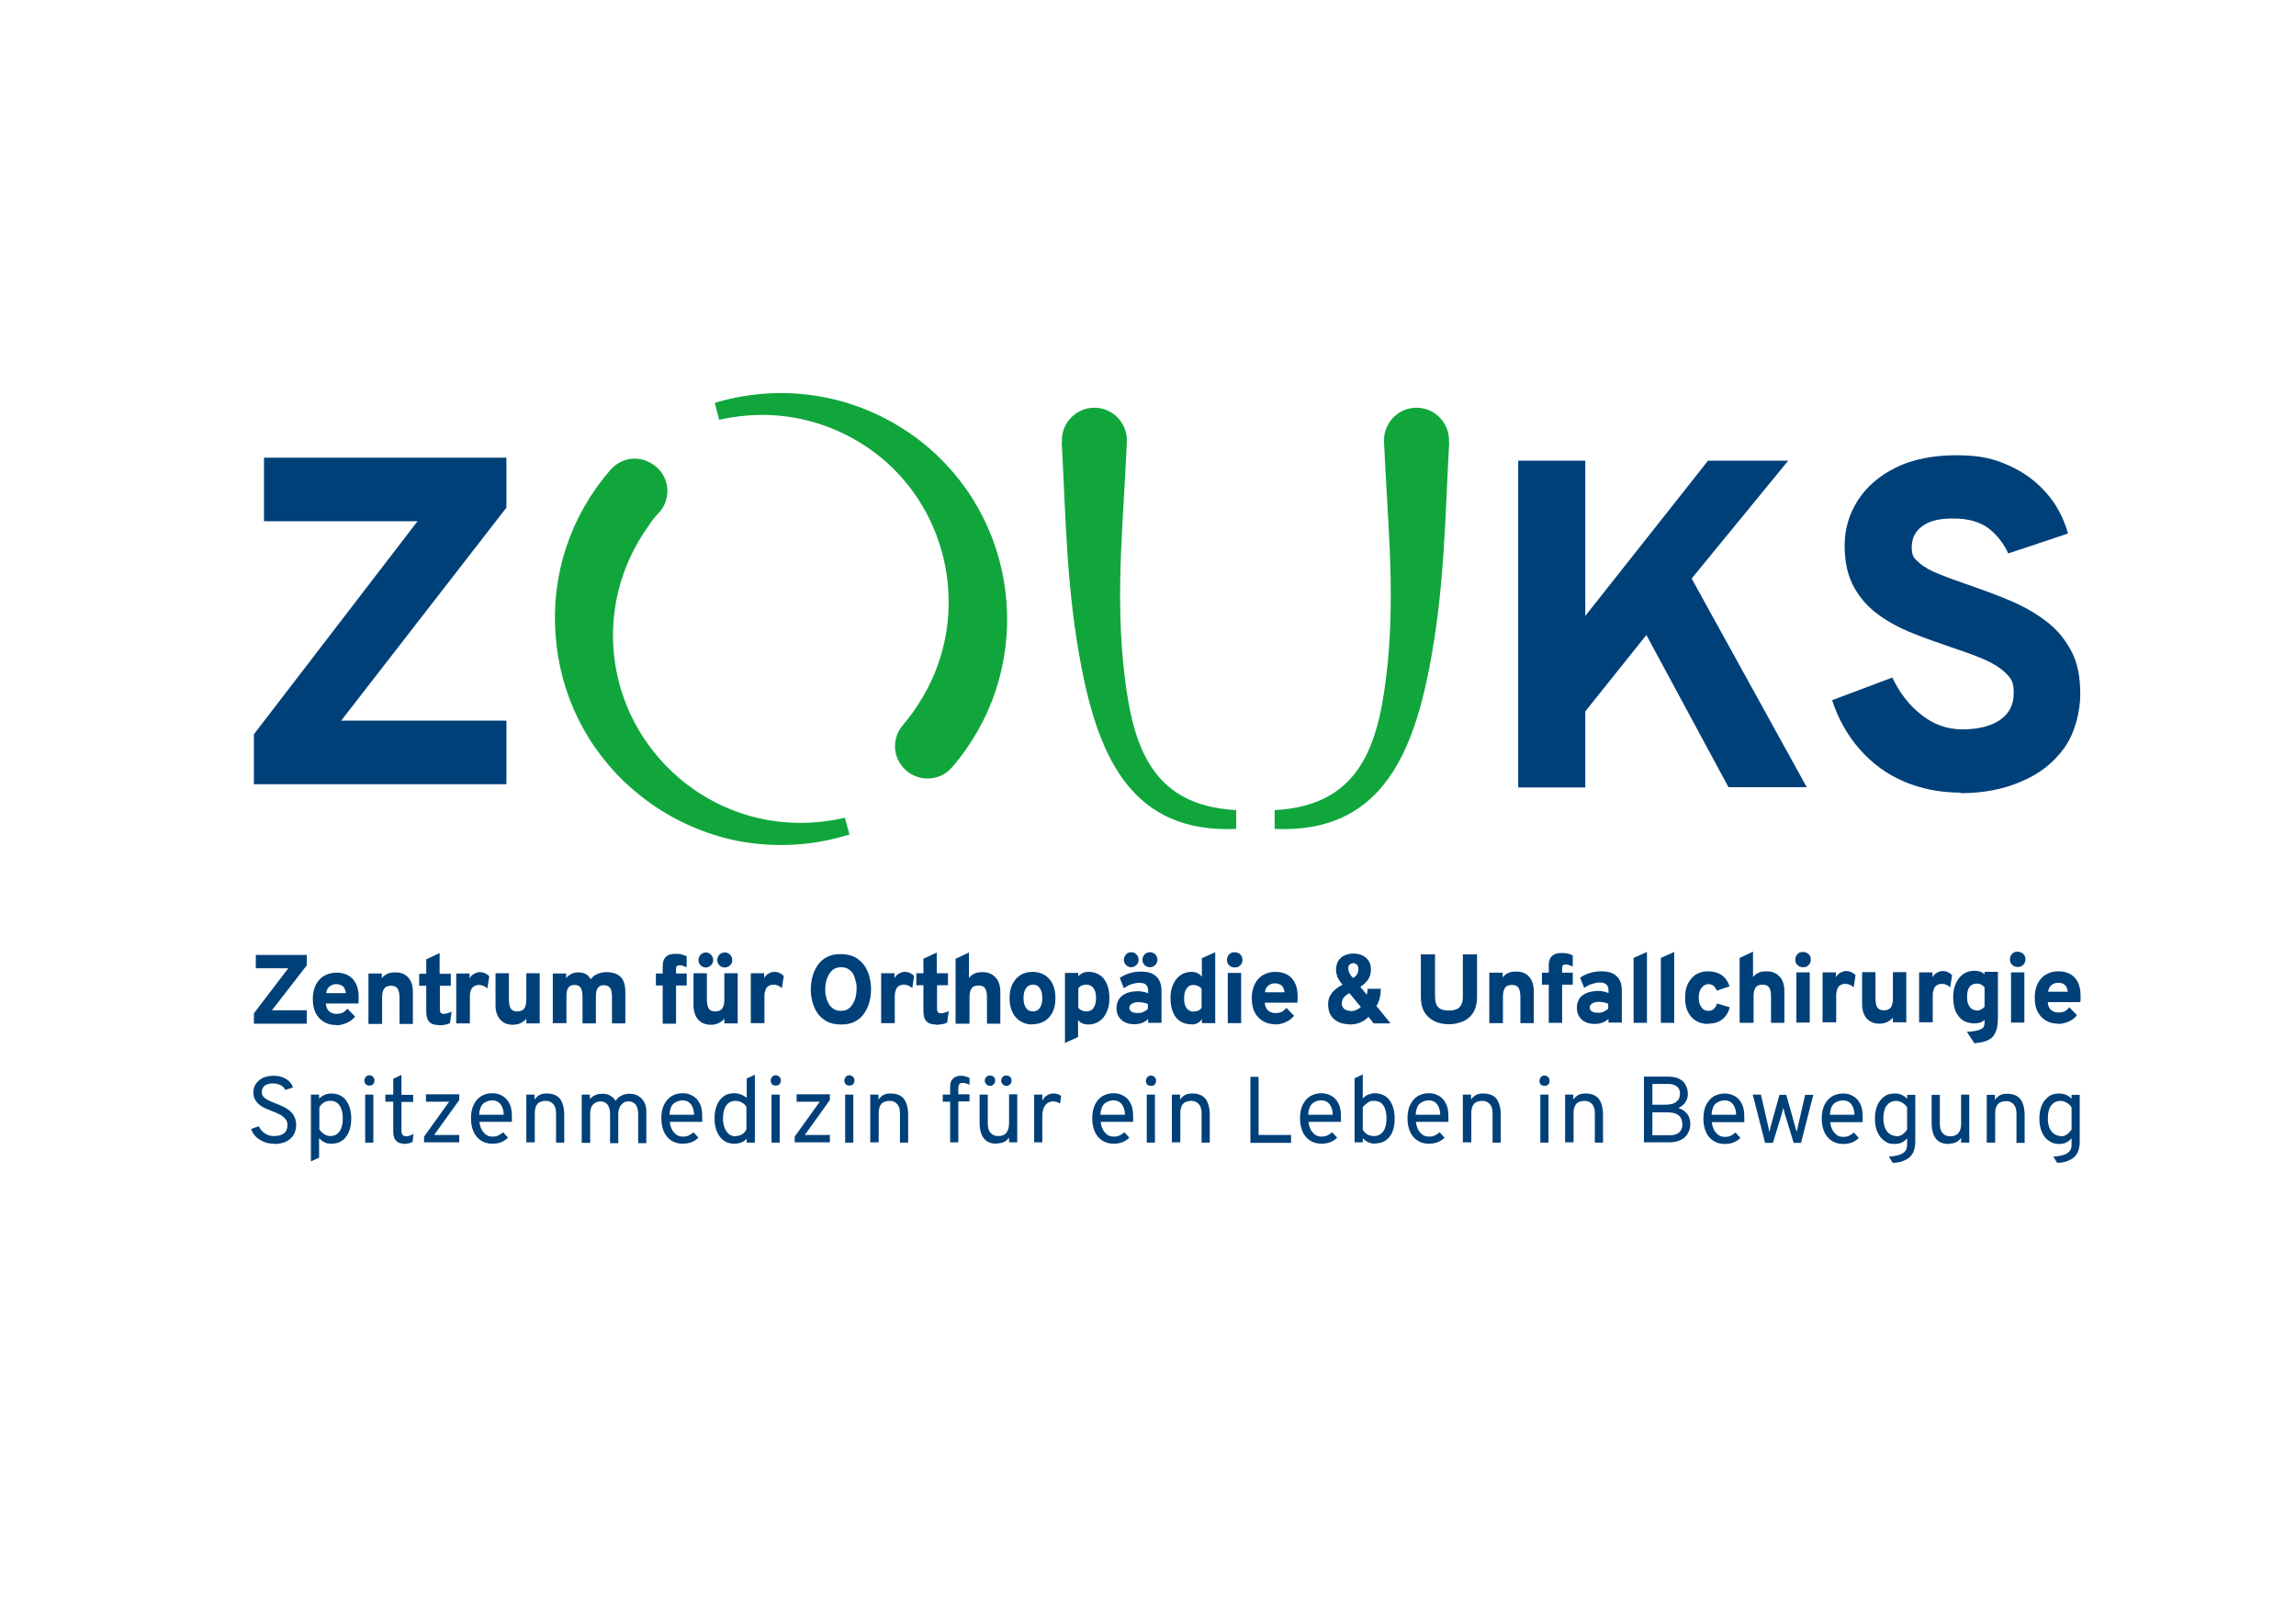 <?xml version="1.0" encoding="UTF-8"?>
<svg xmlns="http://www.w3.org/2000/svg" id="Capa_1" version="1.1" viewBox="0 0 841.9 595.3">
  <defs>
    <style>
      .st0 {
        fill: #004079;
      }

      .st1 {
        fill: #11a63c;
      }
    </style>
  </defs>
  <g>
    <path class="st0" d="M93.1,375.4v-3.9s12.6-16.5,12.6-16.5h-11.9s0-4.9,0-4.9h18.7s0,3.8,0,3.8l-12.8,16.5h12.8s0,4.9,0,4.9h-19.5Z"></path>
    <path class="st0" d="M123.3,375.8c-1.8,0-3.3-.4-4.6-1.2-1.3-.8-2.3-1.9-3-3.3-.7-1.4-1-3.2-1-5.1,0-2,.4-3.7,1.1-5.1.7-1.4,1.7-2.6,3-3.3,1.3-.8,2.8-1.2,4.6-1.2,1.5,0,2.9.3,4.1.9,1.2.6,2.2,1.6,2.9,2.9.7,1.3,1.1,2.9,1.1,4.9,0,.3,0,.7,0,1.2s0,.9-.1,1.4h-11.9c0,.8.2,1.4.5,2,.3.6.8,1,1.3,1.3.6.3,1.2.5,2,.5.9,0,1.7-.1,2.3-.4.6-.3,1.2-.8,1.8-1.5l2.8,2.9c-.8,1-1.8,1.8-3,2.3s-2.5.9-4,.9ZM119.6,364.1h7.2c0-.7-.3-1.3-.5-1.8-.3-.5-.7-.9-1.2-1.1s-1.1-.4-1.8-.4c-1,0-1.8.3-2.5.9s-1.1,1.4-1.2,2.5Z"></path>
    <path class="st0" d="M135.1,375.3v-18.4s4.9,0,4.9,0v1.7c.6-.7,1.3-1.3,2.1-1.6.8-.4,1.8-.5,2.9-.5,2,0,3.6.6,4.7,1.9,1.1,1.2,1.7,3,1.7,5.2v11.8s-4.9,0-4.9,0v-9.7c0-1.5-.3-2.6-.7-3.3-.5-.7-1.3-1-2.4-1-1.2,0-2,.3-2.5,1-.5.7-.8,1.8-.8,3.2v9.8s-4.9,0-4.9,0Z"></path>
    <path class="st0" d="M160.8,375.8c-1.5,0-2.7-.4-3.4-1.2-.8-.8-1.1-2.1-1.1-3.7v-9.5s-2.6,0-2.6,0v-4.4s2.6,0,2.6,0v-5.3s4.9-2.3,4.9-2.3v7.6s4.1,0,4.1,0v4.4s-4,0-4,0v8.8c0,.5.1.8.3,1.1.2.2.5.4,1,.4.9,0,1.9-.3,3-.8l-.6,4.2c-.6.3-1.2.5-1.9.6-.7.1-1.4.2-2.2.2Z"></path>
    <path class="st0" d="M167.3,375.3v-18.4s4.9,0,4.9,0v1.8c.3-.6.8-1.2,1.5-1.6.7-.4,1.4-.7,2.2-.7,1.4,0,2.5.5,3.5,1.5l-.7,4.5c-.5-.5-1-.8-1.5-1-.5-.2-1-.3-1.6-.3-.7,0-1.3.2-1.8.5-.5.3-.9.8-1.1,1.4-.3.6-.4,1.4-.4,2.2v10s-4.9,0-4.9,0Z"></path>
    <path class="st0" d="M188.1,375.7c-2,0-3.5-.6-4.7-1.9-1.1-1.3-1.7-3-1.7-5.2v-11.8s4.9,0,4.9,0v9.7c0,1.5.3,2.7.7,3.3.5.7,1.3,1,2.3,1,1.2,0,2-.3,2.6-1,.5-.7.8-1.8.8-3.2v-9.8s4.9,0,4.9,0v18.4s-4.9,0-4.9,0v-1.7c-.6.7-1.3,1.2-2.1,1.6-.9.4-1.8.6-2.9.6Z"></path>
    <path class="st0" d="M202.7,375.3v-18.4s4.9,0,4.9,0v1.7c.6-.7,1.3-1.3,2-1.6.7-.3,1.5-.5,2.4-.5,1.1,0,2,.2,2.8.6s1.3,1.1,1.8,1.9c.6-.8,1.4-1.5,2.4-1.9,1-.4,2.1-.7,3.3-.7,2.4,0,4.1.6,5.3,1.8s1.7,3.1,1.7,5.6v11.4s-4.9,0-4.9,0v-9.7c0-1.5-.2-2.7-.7-3.3-.5-.7-1.2-1-2.2-1-.7,0-1.3.1-1.7.4-.4.3-.8.8-1,1.4-.2.6-.3,1.4-.3,2.4v9.8s-4.9,0-4.9,0v-9.7c0-1.5-.2-2.7-.7-3.4-.5-.7-1.2-1-2.2-1-1.1,0-1.8.3-2.3,1s-.7,1.7-.7,3.2v9.8s-4.9,0-4.9,0Z"></path>
    <path class="st0" d="M243,375.3v-14s-2.5,0-2.5,0v-4.4s2.5,0,2.5,0v-2.8c0-1.5.4-2.6,1.2-3.3.8-.8,1.9-1.1,3.4-1.1.9,0,1.6,0,2.3.2s1.3.4,1.9.7v4c-.5-.2-1-.3-1.4-.5s-.9-.2-1.2-.2c-.4,0-.7,0-1,.3-.2.2-.3.5-.3.9v1.8s3.9,0,3.9,0v4.4s-3.9,0-3.9,0v14s-4.9,0-4.9,0Z"></path>
    <path class="st0" d="M260.7,375.7c-2,0-3.5-.6-4.7-1.9-1.1-1.3-1.7-3-1.7-5.2v-11.8s4.9,0,4.9,0v9.7c0,1.5.3,2.7.7,3.3.5.7,1.3,1,2.3,1,1.2,0,2-.3,2.6-1,.5-.7.8-1.8.8-3.2v-9.8s4.9,0,4.9,0v18.4s-4.9,0-4.9,0v-1.7c-.6.7-1.3,1.2-2.1,1.6-.9.4-1.8.6-2.9.6ZM258.8,354.7c-.8,0-1.4-.3-1.9-.8-.5-.5-.8-1.2-.8-1.9,0-.8.3-1.4.8-2,.5-.5,1.2-.8,1.9-.8.8,0,1.4.3,1.9.8s.8,1.2.8,2c0,.8-.3,1.4-.8,1.9-.5.5-1.2.8-1.9.8ZM265.8,354.7c-.8,0-1.5-.3-2-.8-.5-.5-.8-1.2-.8-1.9,0-.8.3-1.4.8-2,.5-.5,1.2-.8,2-.8.8,0,1.4.3,1.9.8.5.5.8,1.2.8,2,0,.8-.3,1.4-.8,1.9-.5.5-1.2.8-1.9.8Z"></path>
    <path class="st0" d="M275.3,375.2v-18.4s4.9,0,4.9,0v1.8c.3-.6.8-1.2,1.5-1.6.7-.4,1.4-.7,2.2-.7,1.4,0,2.5.5,3.5,1.5l-.7,4.5c-.5-.5-1-.8-1.5-1-.5-.2-1-.3-1.6-.3s-1.3.2-1.8.5c-.5.3-.9.8-1.1,1.4s-.4,1.3-.4,2.2v10s-4.9,0-4.9,0Z"></path>
    <path class="st0" d="M308.3,375.6c-2,0-3.7-.4-5.1-1.1-1.4-.8-2.6-1.8-3.4-3-.9-1.3-1.5-2.7-1.9-4.2-.4-1.5-.6-3.1-.6-4.6s.2-3.1.6-4.6c.4-1.5,1-2.9,1.9-4.2s2-2.3,3.4-3c1.4-.8,3.1-1.1,5.1-1.1,2,0,3.8.4,5.2,1.1,1.4.8,2.5,1.8,3.4,3,.9,1.3,1.5,2.7,1.9,4.2.4,1.5.6,3.1.6,4.6s-.2,3.1-.6,4.6c-.4,1.5-1,2.9-1.9,4.2-.9,1.3-2,2.3-3.4,3-1.4.8-3.1,1.1-5.2,1.1ZM308.3,370.6c1.1,0,1.9-.2,2.7-.7.7-.5,1.3-1.1,1.8-2s.8-1.7,1-2.6c.2-.9.3-1.8.3-2.7,0-.9,0-1.9-.3-2.8-.2-.9-.5-1.8-.9-2.6-.4-.8-1-1.4-1.8-1.9-.7-.5-1.6-.7-2.7-.7-1.1,0-2,.3-2.7.7-.7.5-1.3,1.2-1.8,2-.4.8-.8,1.7-1,2.6-.2.9-.3,1.9-.3,2.7,0,.9,0,1.9.3,2.8.2.9.5,1.8,1,2.6.4.8,1,1.4,1.8,1.9.7.5,1.6.7,2.7.7Z"></path>
    <path class="st0" d="M323.1,375.2v-18.4s4.9,0,4.9,0v1.8c.3-.6.8-1.2,1.5-1.6.7-.4,1.4-.7,2.2-.7,1.4,0,2.5.5,3.5,1.5l-.7,4.5c-.5-.5-1-.8-1.5-1-.5-.2-1-.3-1.6-.3-.7,0-1.3.2-1.8.5-.5.3-.9.8-1.1,1.4s-.4,1.4-.4,2.2v10s-4.9,0-4.9,0Z"></path>
    <path class="st0" d="M343.1,375.6c-1.5,0-2.7-.4-3.4-1.2-.8-.8-1.1-2.1-1.1-3.7v-9.5s-2.6,0-2.6,0v-4.4s2.6,0,2.6,0v-5.3s4.9-2.3,4.9-2.3v7.6s4.1,0,4.1,0v4.4s-4,0-4,0v8.8c0,.5.1.8.3,1.1.2.2.5.4,1,.4.9,0,1.9-.3,3-.8l-.6,4.2c-.6.3-1.2.5-1.9.6-.7.1-1.4.2-2.2.2Z"></path>
    <path class="st0" d="M350.4,375.2v-23.7s4.9-2.3,4.9-2.3v9.3c.6-.7,1.3-1.3,2.1-1.6.8-.4,1.8-.5,2.9-.5,1.4,0,2.5.3,3.5.9.9.6,1.7,1.4,2.2,2.4.5,1.1.8,2.3.8,3.8v11.8s-4.9,0-4.9,0v-9.7c0-1.5-.2-2.6-.7-3.3-.5-.7-1.3-1-2.4-1-1.2,0-2,.3-2.5,1-.5.7-.8,1.8-.8,3.2v9.8s-4.9,0-4.9,0Z"></path>
    <path class="st0" d="M378.7,375.6c-2.6,0-4.7-.9-6.2-2.6-1.5-1.7-2.3-4.1-2.3-7,0-2,.3-3.7,1-5.1.7-1.4,1.7-2.6,2.9-3.4,1.3-.8,2.8-1.2,4.5-1.2,1.7,0,3.2.4,4.5,1.2,1.3.8,2.2,1.9,2.9,3.3.7,1.4,1,3.1,1,5.1s-.3,3.7-1,5.1c-.7,1.4-1.6,2.5-2.9,3.3-1.3.8-2.8,1.2-4.5,1.2ZM378.7,370.8c1.1,0,2-.4,2.6-1.3.6-.9.9-2,.9-3.6,0-1.5-.3-2.8-.9-3.6-.6-.9-1.5-1.3-2.5-1.3-1.1,0-1.9.4-2.6,1.3-.6.9-.9,2.1-.9,3.6,0,1.5.3,2.7.9,3.6.6.9,1.5,1.3,2.6,1.3Z"></path>
    <path class="st0" d="M390.5,382.4v-25.7s4.9,0,4.9,0v1.3c.9-1.2,2.2-1.7,3.8-1.7,1.6,0,2.9.4,4.1,1.2s2,1.9,2.6,3.3.9,3.2.9,5.2c0,1.9-.3,3.6-1,5-.6,1.4-1.5,2.6-2.7,3.4-1.2.8-2.5,1.2-4,1.2-.8,0-1.5-.1-2.2-.4s-1.2-.7-1.6-1.3v6.3s-4.9,2.2-4.9,2.2ZM398.4,370.8c1.1,0,2-.4,2.6-1.3.6-.9.9-2,.9-3.6,0-1.6-.3-2.8-.9-3.6-.6-.8-1.5-1.3-2.6-1.3-.6,0-1.2.1-1.7.3-.5.2-.9.5-1.3,1v7.1c.2.4.6.7,1.2,1,.6.3,1.2.4,1.8.4Z"></path>
    <path class="st0" d="M416,375.5c-2,0-3.6-.5-4.8-1.6-1.2-1.1-1.8-2.5-1.8-4.4,0-1.2.3-2.2.9-3.2.6-.9,1.5-1.6,2.6-2.1,1.1-.5,2.4-.7,3.9-.8.8,0,1.5,0,2.3.2.7.1,1.4.3,1.9.6v-1.1c0-.9-.3-1.6-.8-2.1-.6-.5-1.4-.7-2.4-.7-.9,0-1.8.2-2.8.5-1,.3-1.9.8-2.9,1.5l-1.5-3.8c1.1-.7,2.3-1.3,3.6-1.7,1.3-.4,2.7-.6,4.1-.6,2.6,0,4.5.6,5.7,1.8,1.3,1.2,1.9,3,1.9,5.3v11.7s-4.9,0-4.9,0v-1.4c-.6.6-1.3,1.1-2.2,1.4-.8.3-1.8.5-2.8.5ZM414.8,354.6c-.8,0-1.4-.3-1.9-.8s-.8-1.2-.8-1.9c0-.8.3-1.4.8-2s1.2-.8,1.9-.8c.8,0,1.4.3,1.9.8s.8,1.2.8,2c0,.8-.3,1.4-.8,1.9-.5.5-1.2.8-1.9.8ZM417.2,371.4c.7,0,1.4-.1,2-.4.6-.3,1.2-.6,1.7-1.1v-1.8c-.5-.2-1-.4-1.6-.5-.6-.1-1.2-.2-1.8-.2-1,0-1.9.2-2.5.6-.6.4-.9.9-.9,1.5s.3,1,.8,1.4c.5.3,1.2.5,2.2.5ZM421.7,354.6c-.8,0-1.5-.3-2-.8-.5-.5-.8-1.2-.8-1.9,0-.8.3-1.4.8-2,.5-.5,1.2-.8,2-.8.8,0,1.4.3,1.9.8s.8,1.2.8,2c0,.8-.3,1.4-.8,1.9-.5.5-1.2.8-1.9.8Z"></path>
    <path class="st0" d="M436.8,375.5c-2.4,0-4.2-.8-5.6-2.5-1.3-1.7-2-4.1-2-7.1,0-1.9.3-3.6,1-5,.6-1.4,1.5-2.6,2.7-3.4,1.1-.8,2.5-1.2,4-1.2,1.6,0,2.9.6,3.8,1.8v-6.8s4.9-2.2,4.9-2.2v26s-4.9,0-4.9,0v-1.5c-.8,1.3-2.1,2-3.9,2ZM437.6,370.8c.7,0,1.4-.1,1.8-.3.5-.2.9-.6,1.2-1v-7c-.3-.4-.8-.8-1.3-1-.5-.2-1.1-.4-1.7-.4-1.1,0-1.9.4-2.5,1.3-.6.8-.9,2-.9,3.6,0,1.1.1,2,.4,2.7s.7,1.3,1.2,1.6,1.1.6,1.9.6Z"></path>
    <path class="st0" d="M452.7,354.7c-.8,0-1.5-.3-2-.8-.6-.6-.8-1.2-.8-2,0-.8.3-1.4.8-2s1.2-.8,2-.8,1.5.3,2.1.8c.5.5.8,1.2.8,2,0,.8-.3,1.5-.8,2-.6.6-1.2.8-2,.8ZM450.2,375.1v-18.4s4.9,0,4.9,0v18.4s-4.9,0-4.9,0Z"></path>
    <path class="st0" d="M467.6,375.5c-1.8,0-3.3-.4-4.6-1.2-1.3-.8-2.3-1.9-3-3.3-.7-1.4-1-3.2-1-5.1,0-2,.4-3.7,1.1-5.1.7-1.4,1.7-2.6,3-3.3,1.3-.8,2.8-1.2,4.6-1.2,1.5,0,2.9.3,4.1.9s2.2,1.6,2.9,2.9c.7,1.3,1.1,2.9,1.1,4.9,0,.3,0,.7,0,1.2,0,.5,0,.9-.1,1.4h-11.9c0,.8.2,1.4.5,2,.3.6.8,1,1.3,1.3.6.3,1.2.5,2,.5.9,0,1.7-.1,2.3-.4.6-.3,1.2-.8,1.8-1.5l2.8,2.9c-.8,1-1.8,1.8-3,2.3-1.2.6-2.5.9-4,.9ZM463.8,363.8h7.2c0-.7-.3-1.3-.5-1.8-.3-.5-.7-.9-1.2-1.1s-1.1-.4-1.8-.4c-1,0-1.8.3-2.5.9-.7.6-1.1,1.4-1.2,2.5Z"></path>
    <path class="st0" d="M494.7,375.5c-1.6,0-2.9-.3-4.1-.9-1.2-.6-2-1.4-2.7-2.5-.6-1.1-.9-2.4-.9-3.9,0-1.2.2-2.2.7-3.1.5-.9,1.1-1.7,1.9-2.3.8-.7,1.7-1.3,2.7-1.8-.9-1-1.5-2-1.9-2.8-.3-.9-.5-1.8-.5-2.7,0-1.3.3-2.3.8-3.2.6-.9,1.3-1.6,2.3-2,1-.5,2-.7,3.2-.7,1.3,0,2.4.2,3.4.7,1,.5,1.7,1.1,2.3,2,.5.9.8,1.9.8,3.1,0,1.5-.4,2.8-1.1,3.8s-1.7,1.9-2.8,2.6l2.4,2.9c0-.3.1-.7.2-1.1s0-.7,0-1.1h4.9c0,1.2-.1,2.3-.4,3.5-.3,1.2-.7,2.1-1.2,2.8l5.2,6.4h-6.2s-1.9-2.4-1.9-2.4c-.9.9-1.9,1.6-3.1,2.1-1.2.5-2.5.7-4,.7ZM495.2,370.7c.7,0,1.4-.1,2-.4.6-.2,1.2-.6,1.8-1.1l-4.2-5.1c-1.1.6-1.8,1.2-2.2,1.8-.4.6-.6,1.3-.6,2,0,.8.3,1.4.8,1.9.6.5,1.3.8,2.3.8ZM496.2,358.5c.6-.3,1.1-.8,1.4-1.3s.5-1.2.5-1.9-.2-1.4-.6-1.7-.8-.5-1.3-.5-.9.2-1.3.5-.5.8-.5,1.4.1,1.1.4,1.7c.3.6.7,1.2,1.3,1.8Z"></path>
    <path class="st0" d="M531.3,375.5c-2.1,0-4-.4-5.5-1.2-1.5-.8-2.7-1.9-3.6-3.4-.8-1.5-1.2-3.3-1.2-5.5v-15.5s5.2,0,5.2,0v15.5c0,1.8.4,3.1,1.2,3.9.8.8,2.1,1.2,3.9,1.2,1.1,0,2.1-.2,2.8-.5.8-.3,1.3-.9,1.7-1.6.4-.8.6-1.7.6-3v-15.5s5.2,0,5.2,0v15.5c0,1.8-.3,3.4-.8,4.7-.6,1.3-1.3,2.3-2.3,3.1-1,.8-2.1,1.4-3.3,1.7-1.2.4-2.5.6-3.8.6Z"></path>
    <path class="st0" d="M546.1,375v-18.4s4.9,0,4.9,0v1.7c.6-.7,1.3-1.3,2.1-1.6.8-.4,1.8-.5,2.9-.5,2,0,3.6.6,4.7,1.9,1.1,1.2,1.7,3,1.7,5.2v11.8s-4.9,0-4.9,0v-9.7c0-1.5-.3-2.6-.7-3.3-.5-.7-1.3-1-2.4-1-1.2,0-2,.3-2.5,1-.5.7-.8,1.8-.8,3.2v9.8s-4.9,0-4.9,0Z"></path>
    <path class="st0" d="M567.9,375v-14s-2.5,0-2.5,0v-4.4s2.5,0,2.5,0v-2.8c0-1.5.4-2.6,1.2-3.3.8-.8,1.9-1.1,3.4-1.1.9,0,1.6,0,2.3.2.7.1,1.3.4,1.9.7v4c-.5-.2-1-.3-1.4-.5s-.9-.2-1.2-.2-.7,0-1,.3c-.2.2-.3.5-.3.9v1.8s3.9,0,3.9,0v4.4s-3.9,0-3.9,0v14s-4.9,0-4.9,0Z"></path>
    <path class="st0" d="M584.8,375.4c-2,0-3.6-.5-4.8-1.6-1.2-1.1-1.8-2.5-1.8-4.4,0-1.2.3-2.2.9-3.2s1.5-1.6,2.6-2.1c1.1-.5,2.4-.7,3.9-.8.8,0,1.5,0,2.3.2s1.4.3,1.9.6v-1.1c0-.9-.3-1.6-.8-2.1-.6-.5-1.4-.7-2.4-.7-.9,0-1.8.2-2.8.5-1,.3-1.9.8-2.9,1.5l-1.5-3.8c1.1-.7,2.3-1.3,3.6-1.7,1.3-.4,2.7-.6,4.1-.6,2.6,0,4.5.6,5.7,1.8,1.3,1.2,1.9,3,1.9,5.3v11.7s-4.9,0-4.9,0v-1.4c-.6.6-1.3,1.1-2.2,1.4-.8.3-1.8.5-2.8.5ZM586,371.3c.7,0,1.4-.1,2-.4.6-.3,1.2-.6,1.7-1.1v-1.8c-.5-.2-1-.4-1.6-.5-.6-.1-1.2-.2-1.8-.2-1,0-1.9.2-2.5.6-.6.4-.9.9-.9,1.5s.3,1,.8,1.4c.5.3,1.2.5,2.2.5Z"></path>
    <path class="st0" d="M599,375v-23.8s4.9-2.2,4.9-2.2v26s-4.9,0-4.9,0Z"></path>
    <path class="st0" d="M609,375v-23.8s4.9-2.2,4.9-2.2v26s-4.9,0-4.9,0Z"></path>
    <path class="st0" d="M626.3,375.4c-1.7,0-3.2-.4-4.5-1.2-1.3-.8-2.2-1.9-2.9-3.3-.7-1.4-1-3.1-1-5.1,0-2,.3-3.7,1-5.1s1.7-2.6,2.9-3.4c1.3-.8,2.8-1.2,4.5-1.2,2,0,3.7.5,5,1.4,1.3.9,2.3,2.3,2.9,4.1l-4.7,1.6c-.3-.8-.7-1.4-1.2-1.8-.5-.4-1.2-.6-1.8-.6-1.1,0-1.9.5-2.6,1.4s-1,2.1-1,3.6c0,1.5.3,2.6,1,3.5.6.9,1.5,1.3,2.5,1.3.8,0,1.4-.2,2-.7.5-.5,1-1.1,1.2-2l4.7,1.4c-.6,2-1.5,3.5-2.9,4.5-1.3,1-3,1.5-5,1.5Z"></path>
    <path class="st0" d="M637.9,374.9v-23.7s4.9-2.3,4.9-2.3v9.3c.6-.7,1.3-1.3,2.1-1.6.8-.4,1.8-.5,2.9-.5,1.4,0,2.5.3,3.5.9.9.6,1.7,1.4,2.2,2.4.5,1.1.8,2.3.8,3.8v11.8s-4.9,0-4.9,0v-9.7c0-1.5-.2-2.6-.7-3.3-.5-.7-1.3-1-2.4-1-1.2,0-2,.3-2.5,1-.5.7-.8,1.8-.8,3.2v9.8s-4.9,0-4.9,0Z"></path>
    <path class="st0" d="M661.1,354.6c-.8,0-1.5-.3-2-.8-.6-.6-.8-1.2-.8-2,0-.8.3-1.4.8-2s1.2-.8,2-.8c.8,0,1.5.3,2.1.8.5.5.8,1.2.8,2,0,.8-.3,1.5-.8,2-.6.6-1.2.8-2,.8ZM658.7,374.9v-18.4s4.9,0,4.9,0v18.4s-4.9,0-4.9,0Z"></path>
    <path class="st0" d="M668.3,374.9v-18.4s4.9,0,4.9,0v1.8c.3-.6.8-1.2,1.5-1.6.7-.4,1.4-.7,2.2-.7,1.4,0,2.5.5,3.5,1.5l-.7,4.5c-.5-.5-1-.8-1.5-1-.5-.2-1-.3-1.6-.3-.7,0-1.3.2-1.8.5-.5.3-.9.8-1.1,1.4s-.4,1.4-.4,2.2v10s-4.9,0-4.9,0Z"></path>
    <path class="st0" d="M689.2,375.3c-2,0-3.5-.6-4.7-1.9-1.1-1.3-1.7-3-1.7-5.2v-11.8s4.9,0,4.9,0v9.7c0,1.5.3,2.7.7,3.3.5.7,1.3,1,2.3,1,1.2,0,2-.3,2.6-1,.5-.7.8-1.8.8-3.2v-9.8s4.9,0,4.9,0v18.4s-4.9,0-4.9,0v-1.7c-.6.7-1.3,1.2-2.1,1.6-.9.4-1.8.6-2.9.6Z"></path>
    <path class="st0" d="M703.7,374.9v-18.4s4.9,0,4.9,0v1.8c.3-.6.8-1.2,1.5-1.6.7-.4,1.4-.7,2.2-.7,1.4,0,2.5.5,3.5,1.5l-.7,4.5c-.5-.5-1-.8-1.5-1-.5-.2-1-.3-1.6-.3-.7,0-1.3.2-1.8.5-.5.3-.9.8-1.1,1.4s-.4,1.3-.4,2.2v10s-4.9,0-4.9,0Z"></path>
    <path class="st0" d="M724,382.5l-2.8-4.2c1.8-.1,3.2-.3,4.1-.6.9-.2,1.6-.6,1.9-1,.3-.4.5-1,.5-1.8v-1c-.9.9-2.1,1.3-3.7,1.3-1.6,0-3-.4-4.2-1.1-1.2-.8-2-1.9-2.7-3.3-.6-1.4-.9-3.2-.9-5.2,0-1.9.3-3.6,1-5.1.6-1.4,1.6-2.6,2.7-3.4,1.2-.8,2.5-1.2,4.1-1.2.8,0,1.5.1,2.1.3.6.2,1.1.5,1.6,1v-.9h4.9s0,16.4,0,16.4c0,1.7-.1,3.2-.4,4.4s-.8,2.1-1.4,2.9c-.7.7-1.5,1.3-2.7,1.7-1.1.4-2.5.6-4.2.8ZM724.8,370.5c.6,0,1.1-.1,1.6-.4.5-.2.9-.6,1.3-1v-7.1c-.3-.4-.7-.7-1.2-1-.5-.3-1.1-.4-1.6-.4-1.2,0-2.1.4-2.7,1.2-.6.8-.9,2-.9,3.6,0,1.1.1,1.9.4,2.7.3.7.7,1.3,1.2,1.7.5.4,1.2.6,1.9.6Z"></path>
    <path class="st0" d="M739.8,354.5c-.8,0-1.5-.3-2-.8-.6-.6-.8-1.2-.8-2,0-.8.3-1.4.8-2,.6-.6,1.2-.8,2-.8.8,0,1.5.3,2.1.8.5.5.8,1.2.8,2,0,.8-.3,1.5-.8,2-.6.6-1.2.8-2,.8ZM737.4,374.9v-18.4s4.9,0,4.9,0v18.4s-4.9,0-4.9,0Z"></path>
    <path class="st0" d="M754.7,375.3c-1.8,0-3.3-.4-4.6-1.2-1.3-.8-2.3-1.9-3-3.3-.7-1.4-1-3.2-1-5.1,0-2,.4-3.7,1.1-5.1.7-1.4,1.7-2.6,3-3.3,1.3-.8,2.8-1.2,4.6-1.2,1.5,0,2.9.3,4.1.9,1.2.6,2.2,1.6,2.9,2.9.7,1.3,1.1,2.9,1.1,4.9,0,.3,0,.7,0,1.2s0,.9-.1,1.4h-11.9c0,.8.2,1.4.5,2,.3.6.8,1,1.3,1.3.6.3,1.2.5,2,.5s1.7-.1,2.3-.4c.6-.3,1.2-.8,1.8-1.5l2.8,2.9c-.8,1-1.8,1.8-3,2.3s-2.5.9-4,.9ZM751,363.6h7.2c0-.7-.3-1.3-.5-1.8-.3-.5-.7-.9-1.2-1.1-.5-.3-1.1-.4-1.8-.4-1,0-1.8.3-2.5.9s-1.1,1.4-1.2,2.5Z"></path>
  </g>
  <g>
    <path class="st0" d="M100.5,419.3c-1.4,0-2.7-.2-3.8-.7-1.1-.5-2.1-1.1-2.9-1.9-.8-.8-1.4-1.7-1.7-2.8l2.8-1c.5,1.1,1.2,1.9,2.2,2.6,1,.7,2.1,1,3.5,1s2.6-.3,3.5-1c.9-.7,1.3-1.7,1.3-3s-.3-1.7-.8-2.3c-.5-.6-1.2-1.2-2-1.6-.8-.4-1.7-.8-2.7-1.2-.8-.3-1.7-.7-2.5-1-.8-.4-1.6-.8-2.3-1.4s-1.2-1.2-1.6-1.9c-.4-.8-.6-1.7-.6-2.7,0-1.1.3-2.1.9-3,.6-.9,1.4-1.6,2.5-2.2,1.1-.5,2.4-.8,4-.8s2.4.2,3.4.6c1,.4,1.8.9,2.4,1.5.6.6,1.1,1.4,1.3,2.2l-2.8.9c-.3-.7-.8-1.3-1.6-1.7s-1.7-.7-2.9-.7c-1.3,0-2.3.3-3,.8-.7.6-1.1,1.3-1.1,2.3,0,.7.2,1.4.7,1.9.5.5,1.1.9,1.9,1.3.8.4,1.6.7,2.6,1.1.9.3,1.7.7,2.6,1.1s1.6.9,2.4,1.5c.7.6,1.3,1.3,1.7,2.1.4.8.7,1.9.7,3.1s-.3,2.7-1,3.8c-.7,1-1.6,1.8-2.8,2.4-1.2.5-2.6.8-4.1.8Z"></path>
    <path class="st0" d="M114,425.9v-24.6h3v1.5c1.3-1.3,2.8-1.9,4.5-1.9s2.8.4,3.9,1.1c1.1.7,1.9,1.8,2.5,3.2s.9,3,.9,4.9c0,1.9-.3,3.5-.9,4.9-.6,1.4-1.4,2.5-2.5,3.2-1.1.8-2.4,1.1-3.9,1.1s-1.8-.2-2.5-.5c-.7-.3-1.4-.9-2-1.6v7.2s-3,1.4-3,1.4ZM121.1,416.5c1.5,0,2.6-.6,3.4-1.7.8-1.1,1.2-2.7,1.2-4.8,0-2-.4-3.6-1.2-4.7-.8-1.2-1.9-1.7-3.3-1.7s-1.7.2-2.4.6c-.7.4-1.3,1-1.7,1.8v8.1c.6.8,1.3,1.4,1.9,1.8.7.4,1.4.6,2.2.6Z"></path>
    <path class="st0" d="M135.4,398c-.5,0-1-.2-1.3-.5s-.5-.8-.5-1.3.2-1,.5-1.4c.4-.4.8-.6,1.3-.6s1,.2,1.4.6c.4.4.5.8.5,1.4s-.2,1-.5,1.3c-.4.4-.8.5-1.4.5ZM133.9,418.9v-17.6h3v17.6s-3,0-3,0Z"></path>
    <path class="st0" d="M148,419.3c-1.2,0-2.1-.4-2.8-1.1-.6-.7-1-1.8-1-3.1v-11.2s-2.9,0-2.9,0v-2.6h2.9v-5.8s3-1.4,3-1.4v7.3s4.3,0,4.3,0v2.6h-4.3s0,10.2,0,10.2c0,.8.1,1.5.4,1.8.3.4.8.6,1.4.6s1.7-.3,2.6-.9l-.3,2.9c-.5.3-1.1.5-1.6.6-.6.1-1.1.2-1.8.2Z"></path>
    <path class="st0" d="M155.5,418.9v-2.2s9.2-12.8,9.2-12.8h-8.5v-2.7h12.2v2.1l-9.2,12.8h9.2s0,2.7,0,2.7h-12.9Z"></path>
    <path class="st0" d="M180.5,419.3c-1.6,0-3-.4-4.2-1.2-1.2-.8-2.1-1.9-2.7-3.3s-.9-3-.9-4.8c0-1.9.3-3.6,1-5,.7-1.4,1.6-2.4,2.7-3.1s2.5-1.1,4.1-1.1,2.5.3,3.6.9c1.1.6,2,1.5,2.6,2.7.7,1.2,1,2.8,1,4.8s0,.6,0,1c0,.4,0,.7,0,1.1h-11.9c.1,1.1.4,2,.8,2.8s1,1.4,1.6,1.9c.7.5,1.5.7,2.4.7s1.4-.1,2.1-.4c.6-.3,1.2-.7,1.8-1.2l1.8,2c-.7.7-1.5,1.2-2.4,1.6s-2.1.6-3.3.6ZM175.7,408.7h9c0-1-.2-1.9-.5-2.7s-.8-1.4-1.4-1.9c-.6-.4-1.4-.7-2.3-.7s-2.4.4-3.3,1.2-1.4,2.2-1.5,4Z"></path>
    <path class="st0" d="M193,418.9v-17.6h3v1.8c.5-.7,1.2-1.3,1.9-1.7.8-.4,1.6-.5,2.6-.5,2.1,0,3.7.6,4.8,1.9,1,1.3,1.6,3.3,1.6,6v10.1h-3v-10.7c0-1.5-.3-2.6-1-3.4-.7-.8-1.6-1.2-2.8-1.2s-2.4.4-3,1.1c-.7.8-1,1.9-1,3.4v10.7s-3,0-3,0Z"></path>
    <path class="st0" d="M213.3,418.9v-17.6h3v1.7c.5-.7,1.2-1.2,2-1.5.8-.4,1.7-.5,2.7-.5s2,.2,2.8.7c.8.5,1.5,1.1,1.9,1.9.5-.8,1.3-1.5,2.1-1.9.9-.4,1.9-.7,3-.7,1.9,0,3.4.6,4.5,1.8,1.1,1.2,1.7,2.7,1.7,4.7v11.6h-3v-10.7c0-1.5-.3-2.6-.9-3.4s-1.5-1.2-2.6-1.2-1.4.2-2,.6c-.6.4-1,.9-1.3,1.6s-.5,1.5-.5,2.5v10.6h-3v-10.7c0-1.5-.3-2.6-.9-3.4-.6-.8-1.5-1.2-2.6-1.2s-2.1.4-2.8,1.2c-.7.8-1,1.9-1,3.3v10.7s-3,0-3,0Z"></path>
    <path class="st0" d="M250.3,419.3c-1.6,0-3-.4-4.2-1.2-1.2-.8-2.1-1.9-2.7-3.3-.6-1.4-.9-3-.9-4.8,0-1.9.3-3.6,1-5,.7-1.4,1.6-2.4,2.7-3.1,1.2-.7,2.5-1.1,4.1-1.1s2.5.3,3.6.9c1.1.6,2,1.5,2.6,2.7.7,1.2,1,2.8,1,4.8s0,.6,0,1c0,.4,0,.7,0,1.1h-11.9c.1,1.1.4,2,.8,2.8.4.8,1,1.4,1.6,1.9.7.5,1.5.7,2.4.7s1.4-.1,2.1-.4c.6-.3,1.2-.7,1.8-1.2l1.8,2c-.7.7-1.5,1.2-2.4,1.6-1,.4-2.1.6-3.3.6ZM245.5,408.7h9c0-1-.2-1.9-.5-2.7-.3-.8-.8-1.4-1.4-1.9-.6-.4-1.4-.7-2.3-.7s-2.4.4-3.3,1.2-1.4,2.2-1.5,4Z"></path>
    <path class="st0" d="M269.3,419.3c-2.2,0-4-.8-5.3-2.5-1.3-1.7-2-3.9-2-6.8,0-1.9.3-3.5.9-4.9.6-1.4,1.4-2.4,2.5-3.2s2.4-1.1,3.9-1.1,3.2.6,4.5,1.7v-7.1s3-1.4,3-1.4v24.9h-3v-1.4c-1.2,1.2-2.6,1.8-4.5,1.8ZM269.7,416.5c.8,0,1.6-.2,2.3-.6.7-.4,1.3-1,1.7-1.8v-8.3c-.4-.7-1-1.2-1.7-1.6-.7-.4-1.5-.6-2.3-.6-1.5,0-2.6.6-3.4,1.7-.8,1.1-1.2,2.7-1.2,4.8,0,1.3.2,2.4.6,3.4s.9,1.7,1.6,2.3c.7.5,1.5.8,2.4.8Z"></path>
    <path class="st0" d="M284.4,398c-.5,0-1-.2-1.3-.5s-.5-.8-.5-1.3.2-1,.5-1.4c.4-.4.8-.6,1.3-.6s1,.2,1.4.6c.4.4.5.8.5,1.4s-.2,1-.5,1.3c-.4.4-.8.5-1.4.5ZM282.9,418.9v-17.6h3v17.6s-3,0-3,0Z"></path>
    <path class="st0" d="M291.4,418.9v-2.2s9.2-12.8,9.2-12.8h-8.5v-2.7h12.2v2.1l-9.2,12.8h9.2s0,2.7,0,2.7h-12.9Z"></path>
    <path class="st0" d="M311.4,398c-.5,0-1-.2-1.3-.5s-.5-.8-.5-1.3.2-1,.5-1.4c.4-.4.8-.6,1.3-.6s1,.2,1.4.6c.4.4.5.8.5,1.4s-.2,1-.5,1.3c-.4.4-.8.5-1.4.5ZM309.9,418.9v-17.6s3,0,3,0v17.6h-3Z"></path>
    <path class="st0" d="M319.1,418.9v-17.6h3v1.8c.5-.7,1.2-1.3,1.9-1.7.8-.4,1.6-.5,2.6-.5,2.1,0,3.7.6,4.8,1.9,1,1.3,1.6,3.3,1.6,6v10.1h-3v-10.7c0-1.5-.3-2.6-1-3.4-.7-.8-1.6-1.2-2.8-1.2s-2.4.4-3,1.1c-.7.8-1,1.9-1,3.4v10.7s-3,0-3,0Z"></path>
    <path class="st0" d="M348.4,418.9v-15s-2.7,0-2.7,0v-2.6h2.7s0-2.9,0-2.9c0-1.3.3-2.2,1-2.9.7-.7,1.6-1.1,2.8-1.1.6,0,1.1,0,1.7.2.5.1,1.1.3,1.6.6v2.5c-.5-.2-.9-.4-1.3-.5-.4-.1-.8-.2-1.2-.2s-1,.1-1.2.4-.4.8-.4,1.4v2.4s4.1,0,4.1,0v2.6h-4.1s0,15,0,15h-3Z"></path>
    <path class="st0" d="M365.6,419.3c-2.2,0-3.8-.6-4.8-1.9-1.1-1.3-1.6-3.3-1.6-5.9v-10.2h3v10.6c0,1.5.3,2.6,1,3.4.7.8,1.6,1.2,2.8,1.2,1.3,0,2.4-.4,3-1.2s1-1.9,1-3.4v-10.7h3v17.6h-3v-1.7c-.6.7-1.2,1.3-1.9,1.6-.7.3-1.6.5-2.5.5ZM363,398.1c-.5,0-1-.2-1.3-.6-.4-.4-.6-.8-.6-1.3s.2-1,.6-1.4c.4-.4.8-.5,1.3-.5s1,.2,1.4.5c.4.4.5.8.5,1.4s-.2,1-.5,1.3c-.4.4-.8.6-1.4.6ZM369,398.1c-.5,0-1-.2-1.3-.6-.4-.4-.6-.8-.6-1.3s.2-1,.6-1.4.8-.5,1.3-.5,1,.2,1.4.5c.4.4.5.8.5,1.4s-.2,1-.5,1.3c-.4.4-.8.6-1.4.6Z"></path>
    <path class="st0" d="M379.2,418.9v-17.6h3v2.3c.4-.9,1-1.6,1.7-2,.7-.5,1.5-.7,2.5-.7s2,.3,2.7.9l-.4,2.8c-.4-.3-.8-.5-1.2-.6-.4-.1-.9-.2-1.3-.2-.8,0-1.5.2-2.1.6-.6.4-1,1-1.4,1.8-.3.8-.5,1.7-.5,2.7v9.9h-3Z"></path>
    <path class="st0" d="M408.3,419.3c-1.6,0-3-.4-4.2-1.2-1.2-.8-2.1-1.9-2.7-3.3s-.9-3-.9-4.8c0-1.9.3-3.6,1-5,.7-1.4,1.6-2.4,2.7-3.1,1.2-.7,2.5-1.1,4.1-1.1s2.5.3,3.6.9c1.1.6,2,1.5,2.6,2.7.7,1.2,1,2.8,1,4.8s0,.6,0,1c0,.4,0,.7,0,1.1h-11.9c.1,1.1.4,2,.8,2.8s1,1.4,1.6,1.9c.7.5,1.5.7,2.4.7s1.4-.1,2.1-.4c.6-.3,1.2-.7,1.8-1.2l1.8,2c-.7.7-1.5,1.2-2.4,1.6s-2.1.6-3.3.6ZM403.5,408.7h9c0-1-.2-1.9-.5-2.7-.3-.8-.8-1.4-1.4-1.9-.6-.4-1.4-.7-2.3-.7s-2.4.4-3.3,1.2c-.9.8-1.4,2.2-1.5,4Z"></path>
    <path class="st0" d="M422,398.1c-.5,0-1-.2-1.3-.5-.4-.4-.5-.8-.5-1.3s.2-1,.5-1.4c.4-.4.8-.6,1.3-.6s1,.2,1.4.6c.4.4.5.8.5,1.4s-.2,1-.5,1.3c-.4.4-.8.5-1.4.5ZM420.5,418.9v-17.6h3v17.6h-3Z"></path>
    <path class="st0" d="M429.7,418.9v-17.6h3v1.8c.5-.7,1.2-1.3,1.9-1.7.8-.4,1.6-.5,2.6-.5,2.1,0,3.7.6,4.8,1.9,1,1.3,1.6,3.3,1.6,6v10.1h-3v-10.7c0-1.5-.3-2.6-1-3.4-.7-.8-1.6-1.2-2.8-1.2s-2.4.4-3,1.1c-.7.8-1,1.9-1,3.4v10.7h-3Z"></path>
    <path class="st0" d="M458.5,418.9v-24.1h3v21.3s11.9,0,11.9,0v2.9s-14.9,0-14.9,0Z"></path>
    <path class="st0" d="M484.5,419.3c-1.6,0-3-.4-4.2-1.2-1.2-.8-2.1-1.9-2.7-3.3-.6-1.4-.9-3-.9-4.8,0-1.9.3-3.6,1-5,.7-1.4,1.6-2.4,2.7-3.1,1.2-.7,2.5-1.1,4.1-1.1,1.3,0,2.5.3,3.6.9,1.1.6,2,1.5,2.6,2.7.7,1.2,1,2.8,1,4.8s0,.6,0,1c0,.4,0,.7,0,1.1h-11.9c.1,1.1.4,2,.8,2.8.4.8,1,1.4,1.6,1.9.7.5,1.5.7,2.4.7.7,0,1.4-.1,2.1-.4.6-.3,1.2-.7,1.8-1.2l1.8,2c-.7.7-1.5,1.2-2.4,1.6s-2.1.6-3.3.6ZM479.7,408.7h9c0-1-.2-1.9-.5-2.7-.3-.8-.8-1.4-1.4-1.9-.6-.4-1.4-.7-2.3-.7-1.3,0-2.4.4-3.3,1.2-.9.8-1.4,2.2-1.5,4Z"></path>
    <path class="st0" d="M504.2,419.3c-.9,0-1.7-.2-2.4-.5-.7-.3-1.4-.8-2.1-1.5v1.5h-3v-23.5s3-1.4,3-1.4v8.8c.6-.6,1.2-1.1,2-1.4s1.6-.5,2.4-.5c1.5,0,2.8.4,3.9,1.1s1.9,1.8,2.5,3.2.9,3,.9,4.9c0,2.9-.6,5.2-1.9,6.8-1.3,1.6-3,2.4-5.3,2.4ZM503.8,416.5c1.5,0,2.6-.6,3.4-1.7.8-1.1,1.2-2.7,1.2-4.8,0-2.1-.4-3.7-1.2-4.8-.8-1.1-1.9-1.6-3.4-1.6s-1.6.2-2.3.7-1.4,1-1.8,1.7v8.2c.4.7,1,1.3,1.7,1.7s1.5.6,2.4.6Z"></path>
    <path class="st0" d="M523.9,419.3c-1.6,0-3-.4-4.2-1.2-1.2-.8-2.1-1.9-2.7-3.3-.6-1.4-.9-3-.9-4.8,0-1.9.3-3.6,1-5,.7-1.4,1.6-2.4,2.7-3.1,1.2-.7,2.5-1.1,4.1-1.1s2.5.3,3.6.9c1.1.6,2,1.5,2.6,2.7.7,1.2,1,2.8,1,4.8s0,.6,0,1c0,.4,0,.7,0,1.1h-11.9c.1,1.1.4,2,.8,2.8.4.8,1,1.4,1.6,1.9.7.5,1.5.7,2.4.7s1.4-.1,2.1-.4c.6-.3,1.2-.7,1.8-1.2l1.8,2c-.7.7-1.5,1.2-2.4,1.6-1,.4-2.1.6-3.3.6ZM519.1,408.7h9c0-1-.2-1.9-.5-2.7-.3-.8-.8-1.4-1.4-1.9-.6-.4-1.4-.7-2.3-.7s-2.4.4-3.3,1.2c-.9.8-1.4,2.2-1.5,4Z"></path>
    <path class="st0" d="M536.4,418.9v-17.6h3v1.8c.5-.7,1.2-1.3,1.9-1.7.8-.4,1.6-.5,2.6-.5,2.1,0,3.7.6,4.8,1.9,1,1.3,1.6,3.3,1.6,6v10.1h-3v-10.7c0-1.5-.3-2.6-1-3.4-.7-.8-1.6-1.2-2.8-1.2s-2.4.4-3,1.1c-.7.8-1,1.9-1,3.4v10.7s-3,0-3,0Z"></path>
    <path class="st0" d="M566.3,398.1c-.5,0-1-.2-1.3-.5-.4-.4-.5-.8-.5-1.3s.2-1,.5-1.4c.4-.4.8-.6,1.3-.6s1,.2,1.4.6c.4.4.5.8.5,1.4s-.2,1-.5,1.3c-.4.4-.8.5-1.4.5ZM564.8,418.9v-17.6s3,0,3,0v17.6h-3Z"></path>
    <path class="st0" d="M573.9,418.9v-17.6h3v1.8c.5-.7,1.2-1.3,1.9-1.7.8-.4,1.6-.5,2.6-.5,2.1,0,3.7.6,4.8,1.9,1,1.3,1.6,3.3,1.6,6v10.1h-3v-10.7c0-1.5-.3-2.6-1-3.4-.7-.8-1.6-1.2-2.8-1.2s-2.4.4-3,1.1c-.7.8-1,1.9-1,3.4v10.7s-3,0-3,0Z"></path>
    <path class="st0" d="M602.8,418.9v-24.2s8.6,0,8.6,0c1.9,0,3.4.3,4.5.9,1.1.6,1.9,1.4,2.3,2.4.5,1,.7,2,.7,3.1,0,1.1-.3,2.1-.9,3-.6.9-1.5,1.6-2.6,2.1.9.3,1.7.7,2.4,1.3.7.6,1.2,1.2,1.5,2,.3.8.5,1.6.5,2.5s-.1,1.6-.4,2.4c-.3.8-.7,1.6-1.3,2.2-.6.7-1.4,1.2-2.4,1.6-1,.4-2.2.6-3.7.6h-9.1ZM605.8,416.2h6.5c1.2,0,2.1-.2,2.8-.6.7-.4,1.1-.9,1.4-1.5.3-.6.4-1.2.4-1.9s-.2-1.5-.5-2.2c-.3-.7-.9-1.2-1.7-1.6-.8-.4-2-.6-3.5-.6h-5.3s0,8.4,0,8.4ZM605.8,405h5c1.7,0,3-.3,3.9-1.1.9-.7,1.3-1.6,1.3-2.8s-.1-1.2-.3-1.7c-.2-.6-.7-1-1.3-1.4-.6-.4-1.6-.6-2.8-.6h-5.7v7.5Z"></path>
    <path class="st0" d="M632.4,419.4c-1.6,0-3-.4-4.2-1.2-1.2-.8-2.1-1.9-2.7-3.3-.6-1.4-.9-3-.9-4.8,0-1.9.3-3.6,1-5,.7-1.4,1.6-2.4,2.7-3.1,1.2-.7,2.5-1.1,4.1-1.1,1.3,0,2.5.3,3.6.9,1.1.6,2,1.5,2.6,2.7.7,1.2,1,2.8,1,4.8s0,.6,0,1c0,.4,0,.7,0,1.1h-11.9c.1,1.1.4,2,.8,2.8.4.8,1,1.4,1.6,1.9.7.5,1.5.7,2.4.7s1.4-.1,2.1-.4c.6-.3,1.2-.7,1.8-1.2l1.8,2c-.7.7-1.5,1.2-2.4,1.6s-2.1.6-3.3.6ZM627.6,408.7h9c0-1-.2-1.9-.5-2.7-.3-.8-.8-1.4-1.4-1.9-.6-.4-1.4-.7-2.3-.7s-2.4.4-3.3,1.2c-.9.8-1.4,2.2-1.5,4Z"></path>
    <path class="st0" d="M647.2,418.9l-4.5-17.6h3s2.7,11.8,2.7,11.8c0,.3.2.6.2,1s.1.6.2.9c0-.3.1-.6.2-.9s.2-.6.2-.9l3.3-11.8h2.5l3.3,11.8c0,.3.2.7.3,1s.2.6.2.9c0-.3.1-.6.2-.9s.1-.7.2-1l2.7-11.8h3s-4.5,17.6-4.5,17.6h-2.7l-3.2-10.5c-.1-.3-.2-.7-.3-1.2-.1-.4-.2-.8-.3-1.2,0,.3-.2.7-.3,1.2s-.2.8-.3,1.2l-3.2,10.5h-2.7Z"></path>
    <path class="st0" d="M675.8,419.4c-1.6,0-3-.4-4.2-1.2-1.2-.8-2.1-1.9-2.7-3.3s-.9-3-.9-4.8c0-1.9.3-3.6,1-5,.7-1.4,1.6-2.4,2.7-3.1,1.2-.7,2.5-1.1,4.1-1.1s2.5.3,3.6.9c1.1.6,2,1.5,2.6,2.7.7,1.2,1,2.8,1,4.8s0,.6,0,1c0,.4,0,.7,0,1.1h-11.9c.1,1.1.4,2,.8,2.8.4.8,1,1.4,1.6,1.9.7.5,1.5.7,2.4.7s1.4-.1,2.1-.4c.6-.3,1.2-.7,1.8-1.2l1.8,2c-.7.7-1.5,1.2-2.4,1.6s-2.1.6-3.3.6ZM671,408.7h9c0-1-.2-1.9-.5-2.7s-.8-1.4-1.4-1.9c-.6-.4-1.4-.7-2.3-.7s-2.4.4-3.3,1.2c-.9.8-1.4,2.2-1.5,4Z"></path>
    <path class="st0" d="M694,426.3l-1.4-2.3c1.6,0,2.8-.3,3.8-.6,1-.3,1.7-.8,2.2-1.4.5-.6.7-1.4.7-2.3v-2.4c-1.1,1.4-2.6,2.1-4.6,2.1s-2.7-.4-3.8-1.2c-1.1-.8-1.9-1.8-2.5-3.2-.6-1.4-.9-3-.9-4.9,0-1.9.3-3.5.9-4.9.6-1.4,1.5-2.4,2.5-3.2,1.1-.8,2.4-1.1,3.9-1.1s1.7.2,2.5.5,1.4.8,2,1.4v-1.4h3s0,17.1,0,17.1c0,1.3-.2,2.4-.5,3.3s-.8,1.7-1.5,2.4c-.7.6-1.6,1.1-2.6,1.5-1,.4-2.3.6-3.7.6ZM695.4,416.6c.8,0,1.5-.2,2.2-.7.7-.5,1.3-1.1,1.7-1.8v-8.1c-.4-.7-1-1.2-1.7-1.7-.8-.4-1.5-.7-2.2-.7-1.6,0-2.7.6-3.6,1.7-.8,1.1-1.2,2.7-1.2,4.8,0,1.3.2,2.4.6,3.4s1,1.7,1.7,2.2c.7.5,1.6.8,2.5.8Z"></path>
    <path class="st0" d="M714.7,419.4c-2.2,0-3.8-.6-4.8-1.9-1.1-1.3-1.6-3.3-1.6-5.9v-10.2h3v10.6c0,1.5.3,2.6,1,3.4.7.8,1.6,1.2,2.8,1.2s2.4-.4,3-1.2c.7-.8,1-1.9,1-3.4v-10.7h3v17.6h-3v-1.7c-.6.7-1.2,1.3-1.9,1.6-.7.3-1.6.5-2.5.5Z"></path>
    <path class="st0" d="M728.5,419v-17.6h3v1.8c.5-.7,1.2-1.3,1.9-1.7.8-.4,1.6-.5,2.6-.5,2.1,0,3.7.6,4.8,1.9,1,1.3,1.6,3.3,1.6,6v10.1s-3,0-3,0v-10.7c0-1.5-.3-2.6-1-3.4-.7-.8-1.6-1.2-2.8-1.2-1.3,0-2.4.4-3,1.1-.7.8-1,1.9-1,3.4v10.7h-3Z"></path>
    <path class="st0" d="M754.3,426.3l-1.4-2.3c1.6,0,2.8-.3,3.8-.6s1.7-.8,2.2-1.4c.5-.6.7-1.4.7-2.3v-2.4c-1.1,1.4-2.6,2.1-4.6,2.1-1.5,0-2.7-.4-3.8-1.2-1.1-.8-1.9-1.8-2.5-3.2-.6-1.4-.9-3-.9-4.9,0-1.9.3-3.5.9-4.9.6-1.4,1.5-2.4,2.5-3.2,1.1-.8,2.4-1.1,3.9-1.1.9,0,1.7.2,2.5.5s1.4.8,2,1.4v-1.4h3v17.1c0,1.3-.2,2.4-.5,3.3s-.8,1.7-1.5,2.4c-.7.6-1.6,1.1-2.6,1.5-1,.4-2.3.6-3.7.6ZM755.7,416.6c.8,0,1.5-.2,2.2-.7.7-.5,1.3-1.1,1.7-1.8v-8.1c-.4-.7-1-1.2-1.7-1.7-.8-.4-1.5-.7-2.2-.7-1.6,0-2.7.6-3.6,1.7-.8,1.1-1.2,2.7-1.2,4.8,0,1.3.2,2.5.6,3.4.4,1,1,1.7,1.7,2.2.7.5,1.6.8,2.5.8Z"></path>
  </g>
  <path class="st0" d="M93.1,287.5v-18.3l60-78.1h-56.3v-23.3h88.9v18.3l-60.6,78.1h60.6v23.3h-92.6Z"></path>
  <g>
    <path class="st0" d="M556.7,288.6v-119.7h24.6v56.9l45-56.9h29.4l-35.4,43.2,42.2,76.5h-28.7l-30.1-55.8-22.4,28v27.9h-24.6Z"></path>
    <path class="st0" d="M719,290.6c-7.6,0-14.6-1.4-20.9-4.1-6.3-2.7-11.6-6.6-16.1-11.7-4.5-5.1-7.9-11.1-10.2-18.1l22.1-8.3c2.6,5.6,6.2,10.2,10.7,13.7,4.5,3.6,9.5,5.3,15,5.3s10.3-1.1,13.7-3.4c3.4-2.3,5.1-5.6,5.1-9.9s-1-5.4-3-7.4c-2-1.9-4.7-3.6-8.2-5.1-3.5-1.5-7.5-2.9-12-4.4-4.4-1.5-9-3.1-13.5-4.9-4.6-1.8-8.8-4-12.6-6.7-3.8-2.7-6.9-6.1-9.2-10.2-2.3-4.1-3.5-9.2-3.5-15.3s1.6-11.6,4.8-16.6c3.2-5,7.9-9.1,14-12.1,6.1-3,13.6-4.5,22.3-4.5s13.6,1.3,19.2,3.8c5.6,2.5,10.2,6,13.9,10.3s6.2,9.2,7.7,14.6l-21.9,7.3c-1.7-3.6-4-6.7-7.1-9.1s-7.4-3.7-13-3.7-8.7.9-11.3,2.7c-2.6,1.8-4,4.4-4,7.8s.9,4.1,2.7,5.7c1.8,1.6,4.3,3,7.4,4.2,3.2,1.3,6.8,2.6,10.9,4,4.9,1.7,9.8,3.5,14.6,5.5,4.8,2,9.2,4.4,13.2,7.4,4,2.9,7.1,6.5,9.5,10.9,2.4,4.3,3.5,9.7,3.5,16.1s-1.9,14.2-5.8,19.7-9.1,9.6-15.8,12.4c-6.6,2.9-14.1,4.3-22.4,4.3Z"></path>
  </g>
  <g>
    <path class="st1" d="M349.1,281.3c-2.8,3.3-7.1,4.7-11.3,3.9-2-.4-3.9-1.3-5.5-2.7-2.4-2.1-3.9-5-4.1-8.1-.2-3.1.8-6.2,2.9-8.6,2.2-2.6,4.1-5.2,5.8-7.9,18.5-28.5,13.1-66.8-12.6-89.1-9-7.7-19.8-13-31.2-15.3-9.6-2-19.7-1.8-29.4.4l-1.6-6.2c13.3-4,27.4-4.7,40.9-1.9,13.9,2.8,27,9.3,37.8,18.6,16.7,14.5,26.7,34.7,28.3,56.8,1.5,22.1-5.6,43.5-20.1,60.2Z"></path>
    <path class="st1" d="M311.3,306c-13.4,4.2-27.6,4.9-41.3,2.2h0c-14-2.9-27.2-9.4-38.1-18.9-16.7-14.5-26.7-34.7-28.2-56.8-1.6-22.1,5.6-43.5,20.1-60.2,2.9-3.3,7.1-4.8,11.3-3.9,2,.4,3.9,1.4,5.5,2.7,2.4,2.1,3.9,5,4.1,8.1.2,3.1-.8,6.2-2.9,8.6l-.2.2c-1.3,1.3-2.6,2.9-3.8,4.8h0c-20.9,29.1-16.2,68.6,10.8,92.1,8.9,7.7,19.7,13.1,31.2,15.4,9.8,2,20.2,1.8,30-.5l1.7,6.2Z"></path>
  </g>
  <path class="st1" d="M531.4,162c-1.6,29.1-1.7,53.9-7.3,82.9-6.5,33.2-18.8,60.7-56.7,59v-6.9c32.6-1.7,38.6-25.6,41.5-54.4,2.6-28-.2-52.4-1.4-80.6-.3-6.6,4.8-12.2,11.3-12.5,7-.4,12.9,5.5,12.5,12.5Z"></path>
  <path class="st1" d="M389.3,162c1.6,29.1,1.7,53.9,7.3,82.9,6.5,33.2,18.8,60.7,56.7,59v-6.9c-32.6-1.7-38.6-25.6-41.5-54.4-2.6-28,.2-52.4,1.4-80.6.3-6.6-4.8-12.2-11.3-12.5-7-.4-12.9,5.5-12.5,12.5Z"></path>
</svg>
